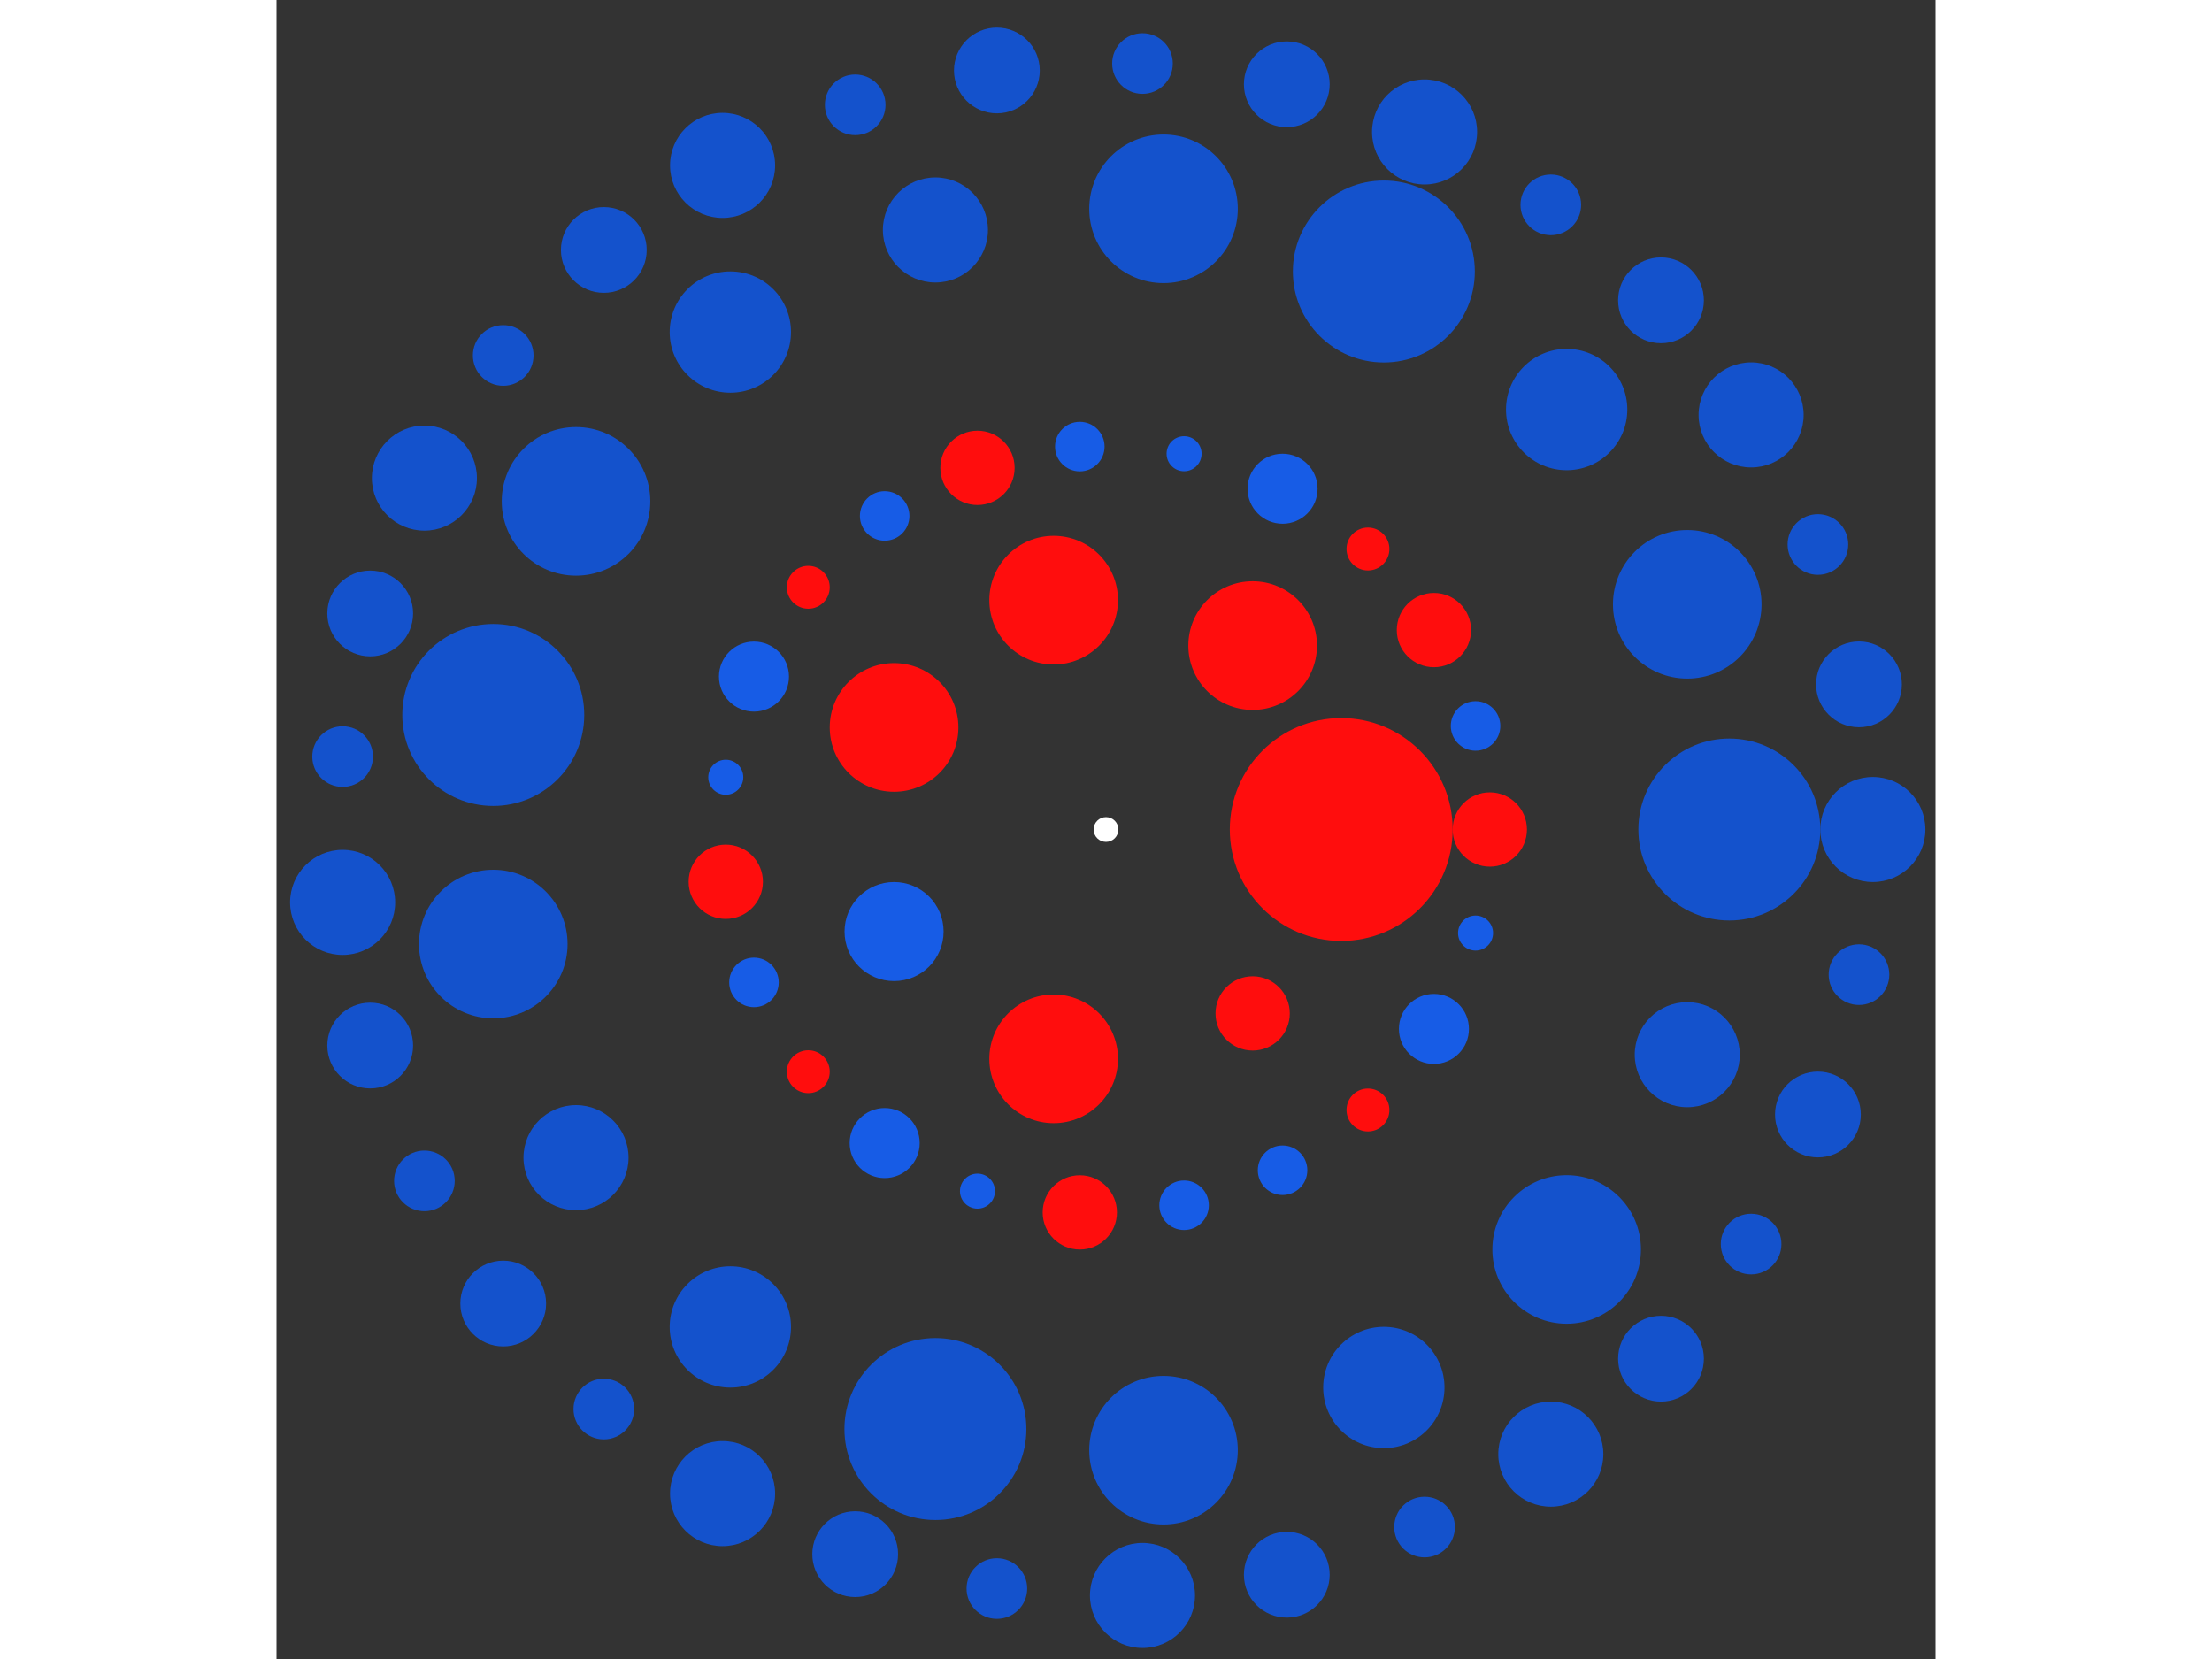 <svg xmlns="http://www.w3.org/2000/svg" viewBox="-67 -67 134 134" width="200" height="150">
<rect x="-67" y="-67" width="134" height="134" fill="#333333" stroke="none"/>
<circle cx="0" cy="0" r="1" fill="rgb(255,255,255)" />
<circle cx="19" cy="0" r="9" fill="rgb(255,13,13)" />
<circle cx="11.846" cy="14.855" r="3" fill="rgb(255,13,13)" />
<circle cx="-4.228" cy="18.524" r="5.196" fill="rgb(255,13,13)" />
<circle cx="-17.118" cy="8.244" r="4" fill="rgb(23,92,230)" />
<circle cx="-17.118" cy="-8.244" r="5.196" fill="rgb(255,13,13)" />
<circle cx="-4.228" cy="-18.524" r="5.196" fill="rgb(255,13,13)" />
<circle cx="11.846" cy="-14.855" r="5.196" fill="rgb(255,13,13)" />
<circle cx="31" cy="0" r="3" fill="rgb(255,13,13)" />
<circle cx="29.85" cy="8.364" r="1.414" fill="rgb(23,92,230)" />
<circle cx="26.487" cy="16.107" r="2.828" fill="rgb(23,92,230)" />
<circle cx="21.159" cy="22.656" r="1.732" fill="rgb(255,13,13)" />
<circle cx="14.262" cy="27.524" r="2" fill="rgb(23,92,230)" />
<circle cx="6.307" cy="30.352" r="2" fill="rgb(23,92,230)" />
<circle cx="-2.116" cy="30.928" r="3" fill="rgb(255,13,13)" />
<circle cx="-10.381" cy="29.21" r="1.414" fill="rgb(23,92,230)" />
<circle cx="-17.877" cy="25.326" r="2.828" fill="rgb(23,92,230)" />
<circle cx="-24.047" cy="19.564" r="1.732" fill="rgb(255,13,13)" />
<circle cx="-28.434" cy="12.35" r="2" fill="rgb(23,92,230)" />
<circle cx="-30.711" cy="4.221" r="3" fill="rgb(255,13,13)" />
<circle cx="-30.711" cy="-4.221" r="1.414" fill="rgb(23,92,230)" />
<circle cx="-28.434" cy="-12.35" r="2.828" fill="rgb(23,92,230)" />
<circle cx="-24.047" cy="-19.564" r="1.732" fill="rgb(255,13,13)" />
<circle cx="-17.877" cy="-25.326" r="2" fill="rgb(23,92,230)" />
<circle cx="-10.381" cy="-29.21" r="3" fill="rgb(255,13,13)" />
<circle cx="-2.116" cy="-30.928" r="2" fill="rgb(23,92,230)" />
<circle cx="6.307" cy="-30.352" r="1.414" fill="rgb(23,92,230)" />
<circle cx="14.262" cy="-27.524" r="2.828" fill="rgb(23,92,230)" />
<circle cx="21.159" cy="-22.656" r="1.732" fill="rgb(255,13,13)" />
<circle cx="26.487" cy="-16.107" r="3" fill="rgb(255,13,13)" />
<circle cx="29.85" cy="-8.364" r="2" fill="rgb(23,92,230)" />
<circle cx="50.348" cy="0" r="7.348" fill="rgb(20,82,204)" />
<circle cx="46.949" cy="18.188" r="4.243" fill="rgb(20,82,204)" />
<circle cx="37.208" cy="33.92" r="6" fill="rgb(20,82,204)" />
<circle cx="22.442" cy="45.07" r="4.899" fill="rgb(20,82,204)" />
<circle cx="4.646" cy="50.134" r="6" fill="rgb(20,82,204)" />
<circle cx="-13.779" cy="48.426" r="7.348" fill="rgb(20,82,204)" />
<circle cx="-30.342" cy="40.179" r="4.899" fill="rgb(20,82,204)" />
<circle cx="-42.807" cy="26.505" r="4.243" fill="rgb(20,82,204)" />
<circle cx="-49.491" cy="9.252" r="6" fill="rgb(20,82,204)" />
<circle cx="-49.491" cy="-9.252" r="7.348" fill="rgb(20,82,204)" />
<circle cx="-42.807" cy="-26.505" r="6" fill="rgb(20,82,204)" />
<circle cx="-30.342" cy="-40.179" r="4.899" fill="rgb(20,82,204)" />
<circle cx="-13.779" cy="-48.426" r="4.243" fill="rgb(20,82,204)" />
<circle cx="4.646" cy="-50.134" r="6" fill="rgb(20,82,204)" />
<circle cx="22.442" cy="-45.07" r="7.348" fill="rgb(20,82,204)" />
<circle cx="37.208" cy="-33.92" r="4.899" fill="rgb(20,82,204)" />
<circle cx="46.949" cy="-18.188" r="6" fill="rgb(20,82,204)" />
<circle cx="61.94" cy="0" r="4.243" fill="rgb(20,82,204)" />
<circle cx="60.82" cy="11.722" r="2.449" fill="rgb(20,82,204)" />
<circle cx="57.503" cy="23.021" r="3.464" fill="rgb(20,82,204)" />
<circle cx="52.107" cy="33.487" r="2.449" fill="rgb(20,82,204)" />
<circle cx="44.828" cy="42.743" r="3.464" fill="rgb(20,82,204)" />
<circle cx="35.928" cy="50.454" r="4.243" fill="rgb(20,82,204)" />
<circle cx="25.731" cy="56.342" r="2.449" fill="rgb(20,82,204)" />
<circle cx="14.603" cy="60.194" r="3.464" fill="rgb(20,82,204)" />
<circle cx="2.947" cy="61.869" r="4.243" fill="rgb(20,82,204)" />
<circle cx="-8.815" cy="61.309" r="2.449" fill="rgb(20,82,204)" />
<circle cx="-20.258" cy="58.533" r="3.464" fill="rgb(20,82,204)" />
<circle cx="-30.97" cy="53.641" r="4.243" fill="rgb(20,82,204)" />
<circle cx="-40.562" cy="46.811" r="2.449" fill="rgb(20,82,204)" />
<circle cx="-48.688" cy="38.289" r="3.464" fill="rgb(20,82,204)" />
<circle cx="-55.054" cy="28.382" r="2.449" fill="rgb(20,82,204)" />
<circle cx="-59.431" cy="17.45" r="3.464" fill="rgb(20,82,204)" />
<circle cx="-61.659" cy="5.888" r="4.243" fill="rgb(20,82,204)" />
<circle cx="-61.659" cy="-5.888" r="2.449" fill="rgb(20,82,204)" />
<circle cx="-59.431" cy="-17.45" r="3.464" fill="rgb(20,82,204)" />
<circle cx="-55.054" cy="-28.382" r="4.243" fill="rgb(20,82,204)" />
<circle cx="-48.688" cy="-38.289" r="2.449" fill="rgb(20,82,204)" />
<circle cx="-40.562" cy="-46.811" r="3.464" fill="rgb(20,82,204)" />
<circle cx="-30.97" cy="-53.641" r="4.243" fill="rgb(20,82,204)" />
<circle cx="-20.258" cy="-58.533" r="2.449" fill="rgb(20,82,204)" />
<circle cx="-8.815" cy="-61.309" r="3.464" fill="rgb(20,82,204)" />
<circle cx="2.947" cy="-61.869" r="2.449" fill="rgb(20,82,204)" />
<circle cx="14.603" cy="-60.194" r="3.464" fill="rgb(20,82,204)" />
<circle cx="25.731" cy="-56.342" r="4.243" fill="rgb(20,82,204)" />
<circle cx="35.928" cy="-50.454" r="2.449" fill="rgb(20,82,204)" />
<circle cx="44.828" cy="-42.743" r="3.464" fill="rgb(20,82,204)" />
<circle cx="52.107" cy="-33.487" r="4.243" fill="rgb(20,82,204)" />
<circle cx="57.503" cy="-23.021" r="2.449" fill="rgb(20,82,204)" />
<circle cx="60.82" cy="-11.722" r="3.464" fill="rgb(20,82,204)" /></svg>